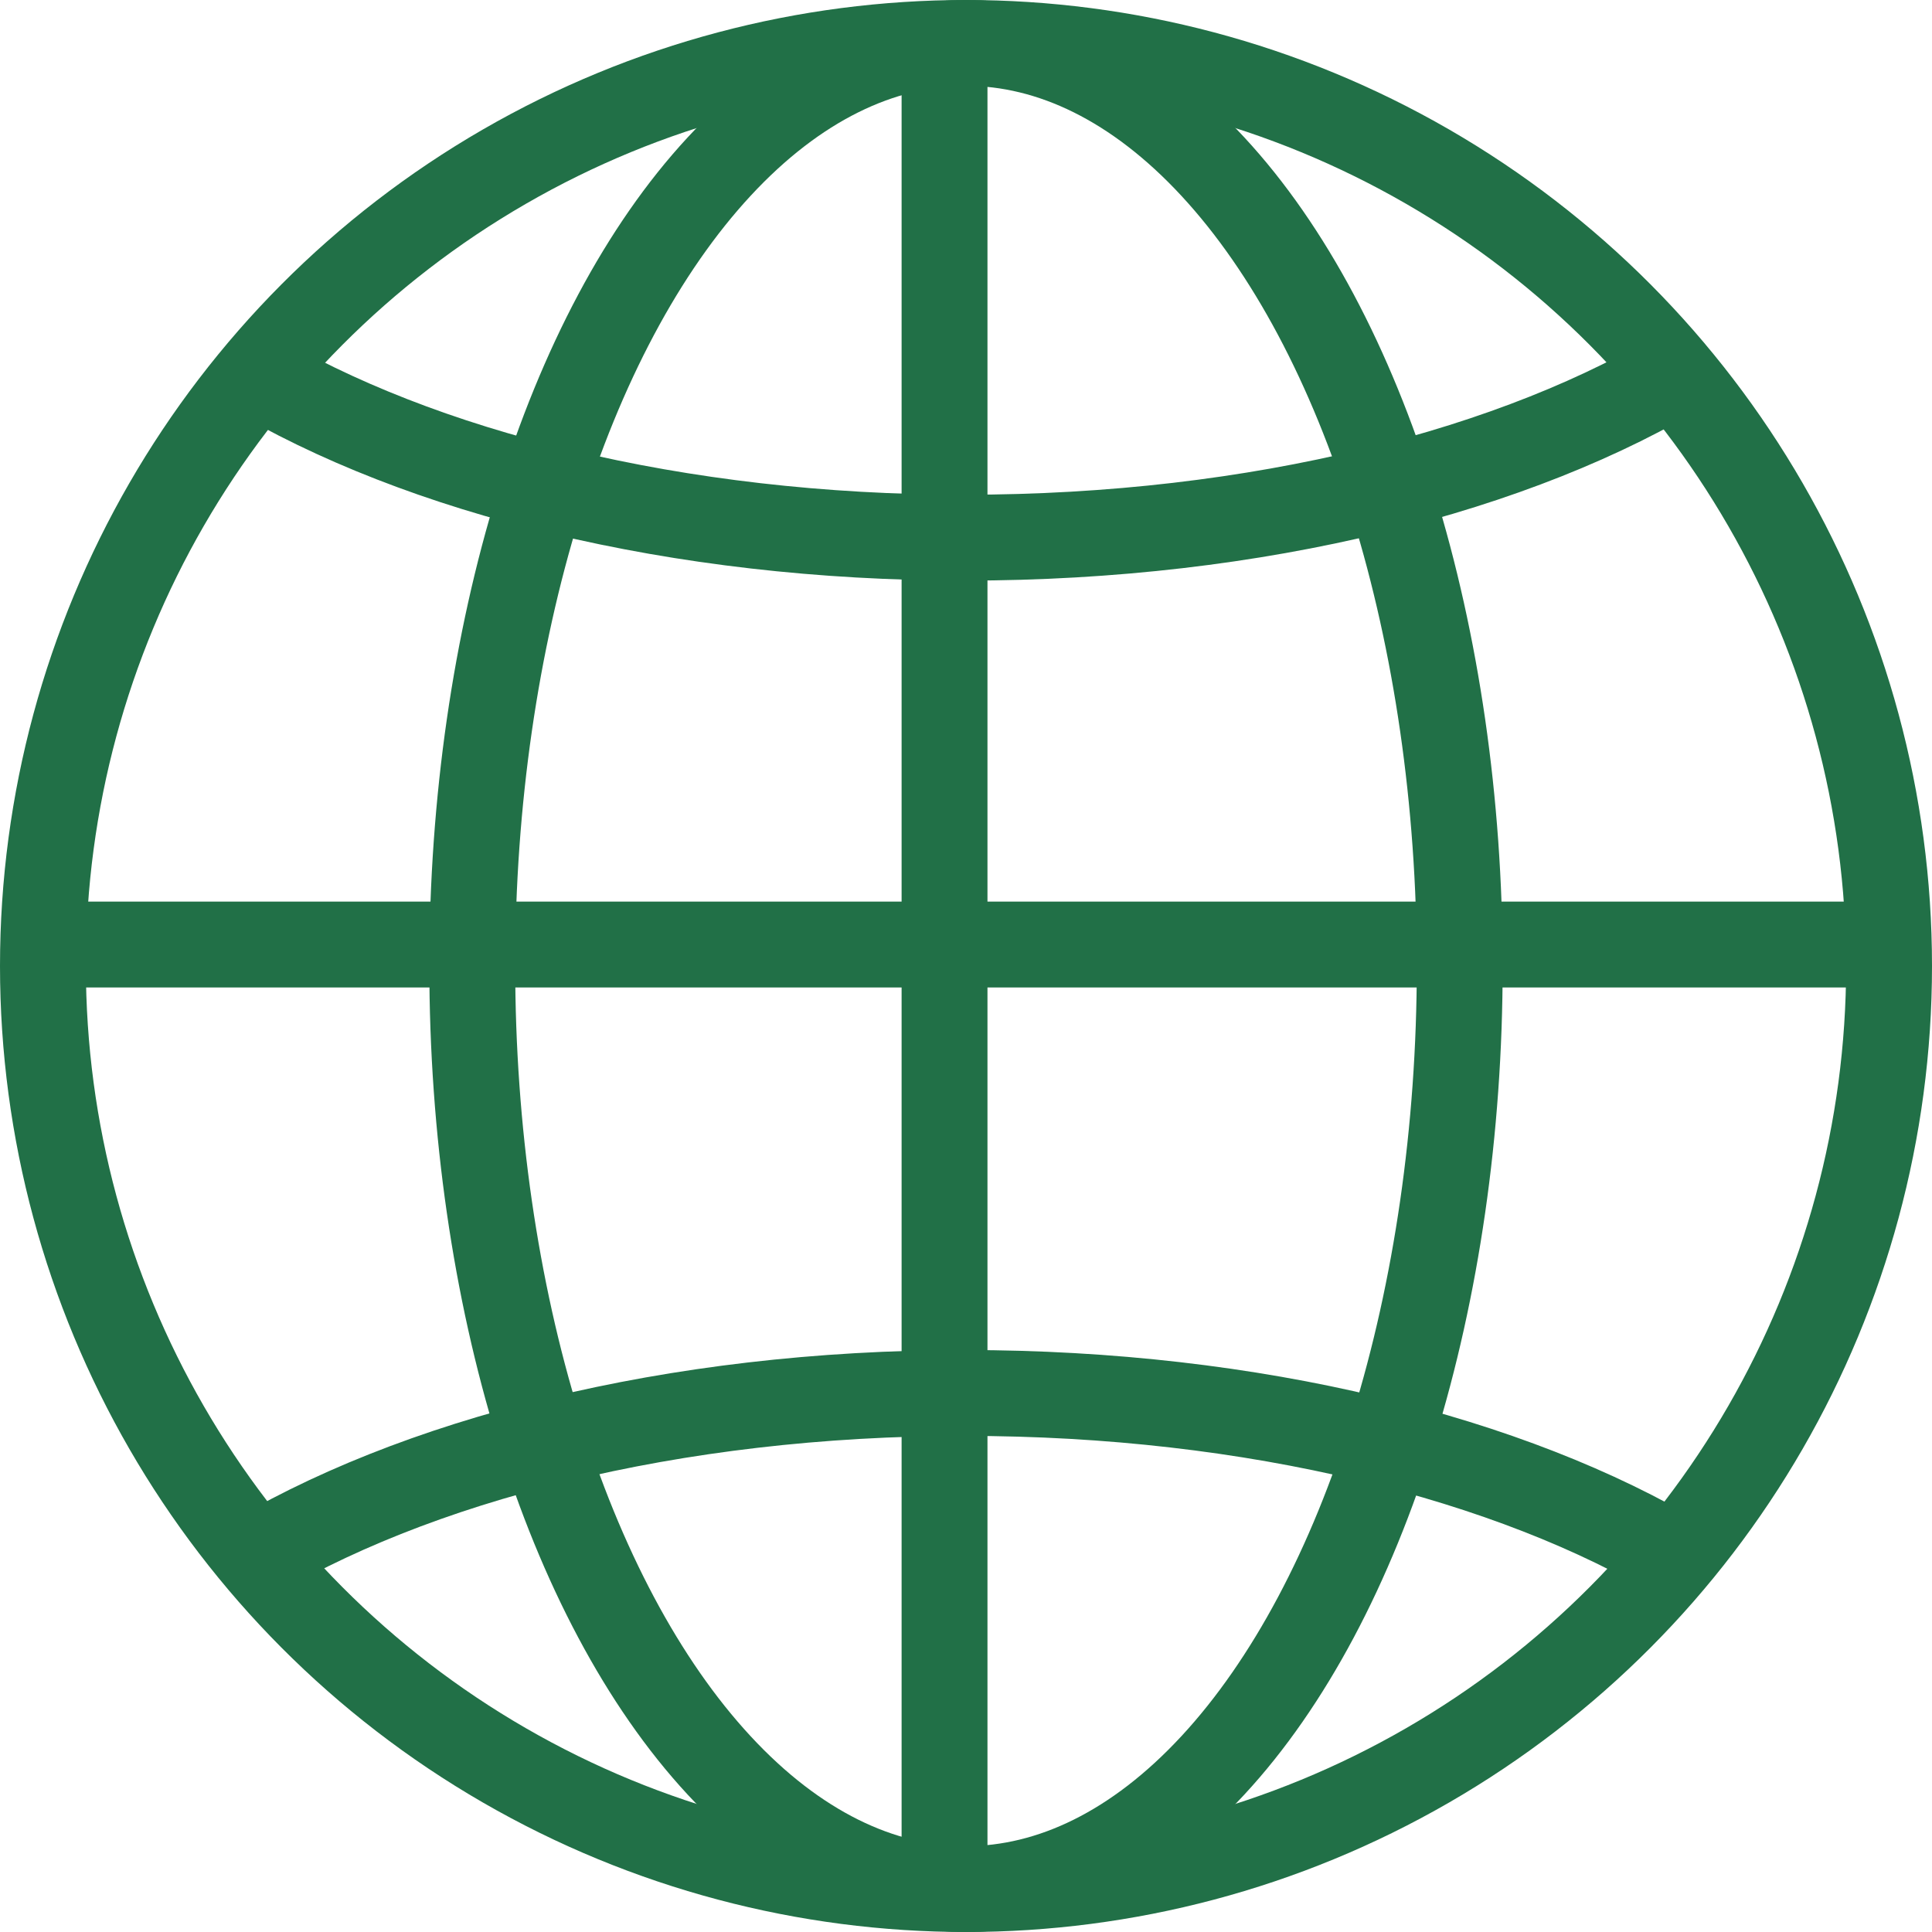 <svg xmlns="http://www.w3.org/2000/svg" width="45" height="45" viewBox="0 0 45 45"><g id="_172473_globe_global_internet_icon" data-name="172473_globe_global_internet_icon" transform="translate(-0.155 -0.155)"><rect id="Rectangle_322" data-name="Rectangle 322" width="45" height="45" transform="translate(0.155 0.155)" fill="none"></rect><circle id="Ellipse_7" data-name="Ellipse 7" cx="21.5" cy="21.5" r="21.5" transform="translate(1.155 1.155)" fill="none" stroke="#217047" stroke-linecap="round" stroke-miterlimit="10" stroke-width="2"></circle><ellipse id="Ellipse_8" data-name="Ellipse 8" cx="11.5" cy="21.5" rx="11.5" ry="21.5" transform="translate(11.155 1.155)" fill="none" stroke="#217047" stroke-linecap="round" stroke-miterlimit="10" stroke-width="2"></ellipse><path id="Path_56" data-name="Path 56" d="M6.365,40.019C10.35,37.566,16.429,36,23.24,36c6.717,0,12.722,1.523,16.708,3.917" transform="translate(-0.601 -3.4)" fill="none" stroke="#217047" stroke-miterlimit="10" stroke-width="2"></path><path id="Path_57" data-name="Path 57" d="M40.132,9.563c-3.985,2.452-10.064,4.018-16.875,4.018-6.717,0-12.722-1.523-16.708-3.917" transform="translate(-0.619 -0.903)" fill="none" stroke="#217047" stroke-miterlimit="10" stroke-width="2"></path><line id="Line_19" data-name="Line 19" x2="43" transform="translate(1.155 22.155)" fill="none" stroke="#217047" stroke-miterlimit="10" stroke-width="2"></line><line id="Line_20" data-name="Line 20" y2="43" transform="translate(22.155 1.155)" fill="none" stroke="#217047" stroke-miterlimit="10" stroke-width="2"></line></g></svg>